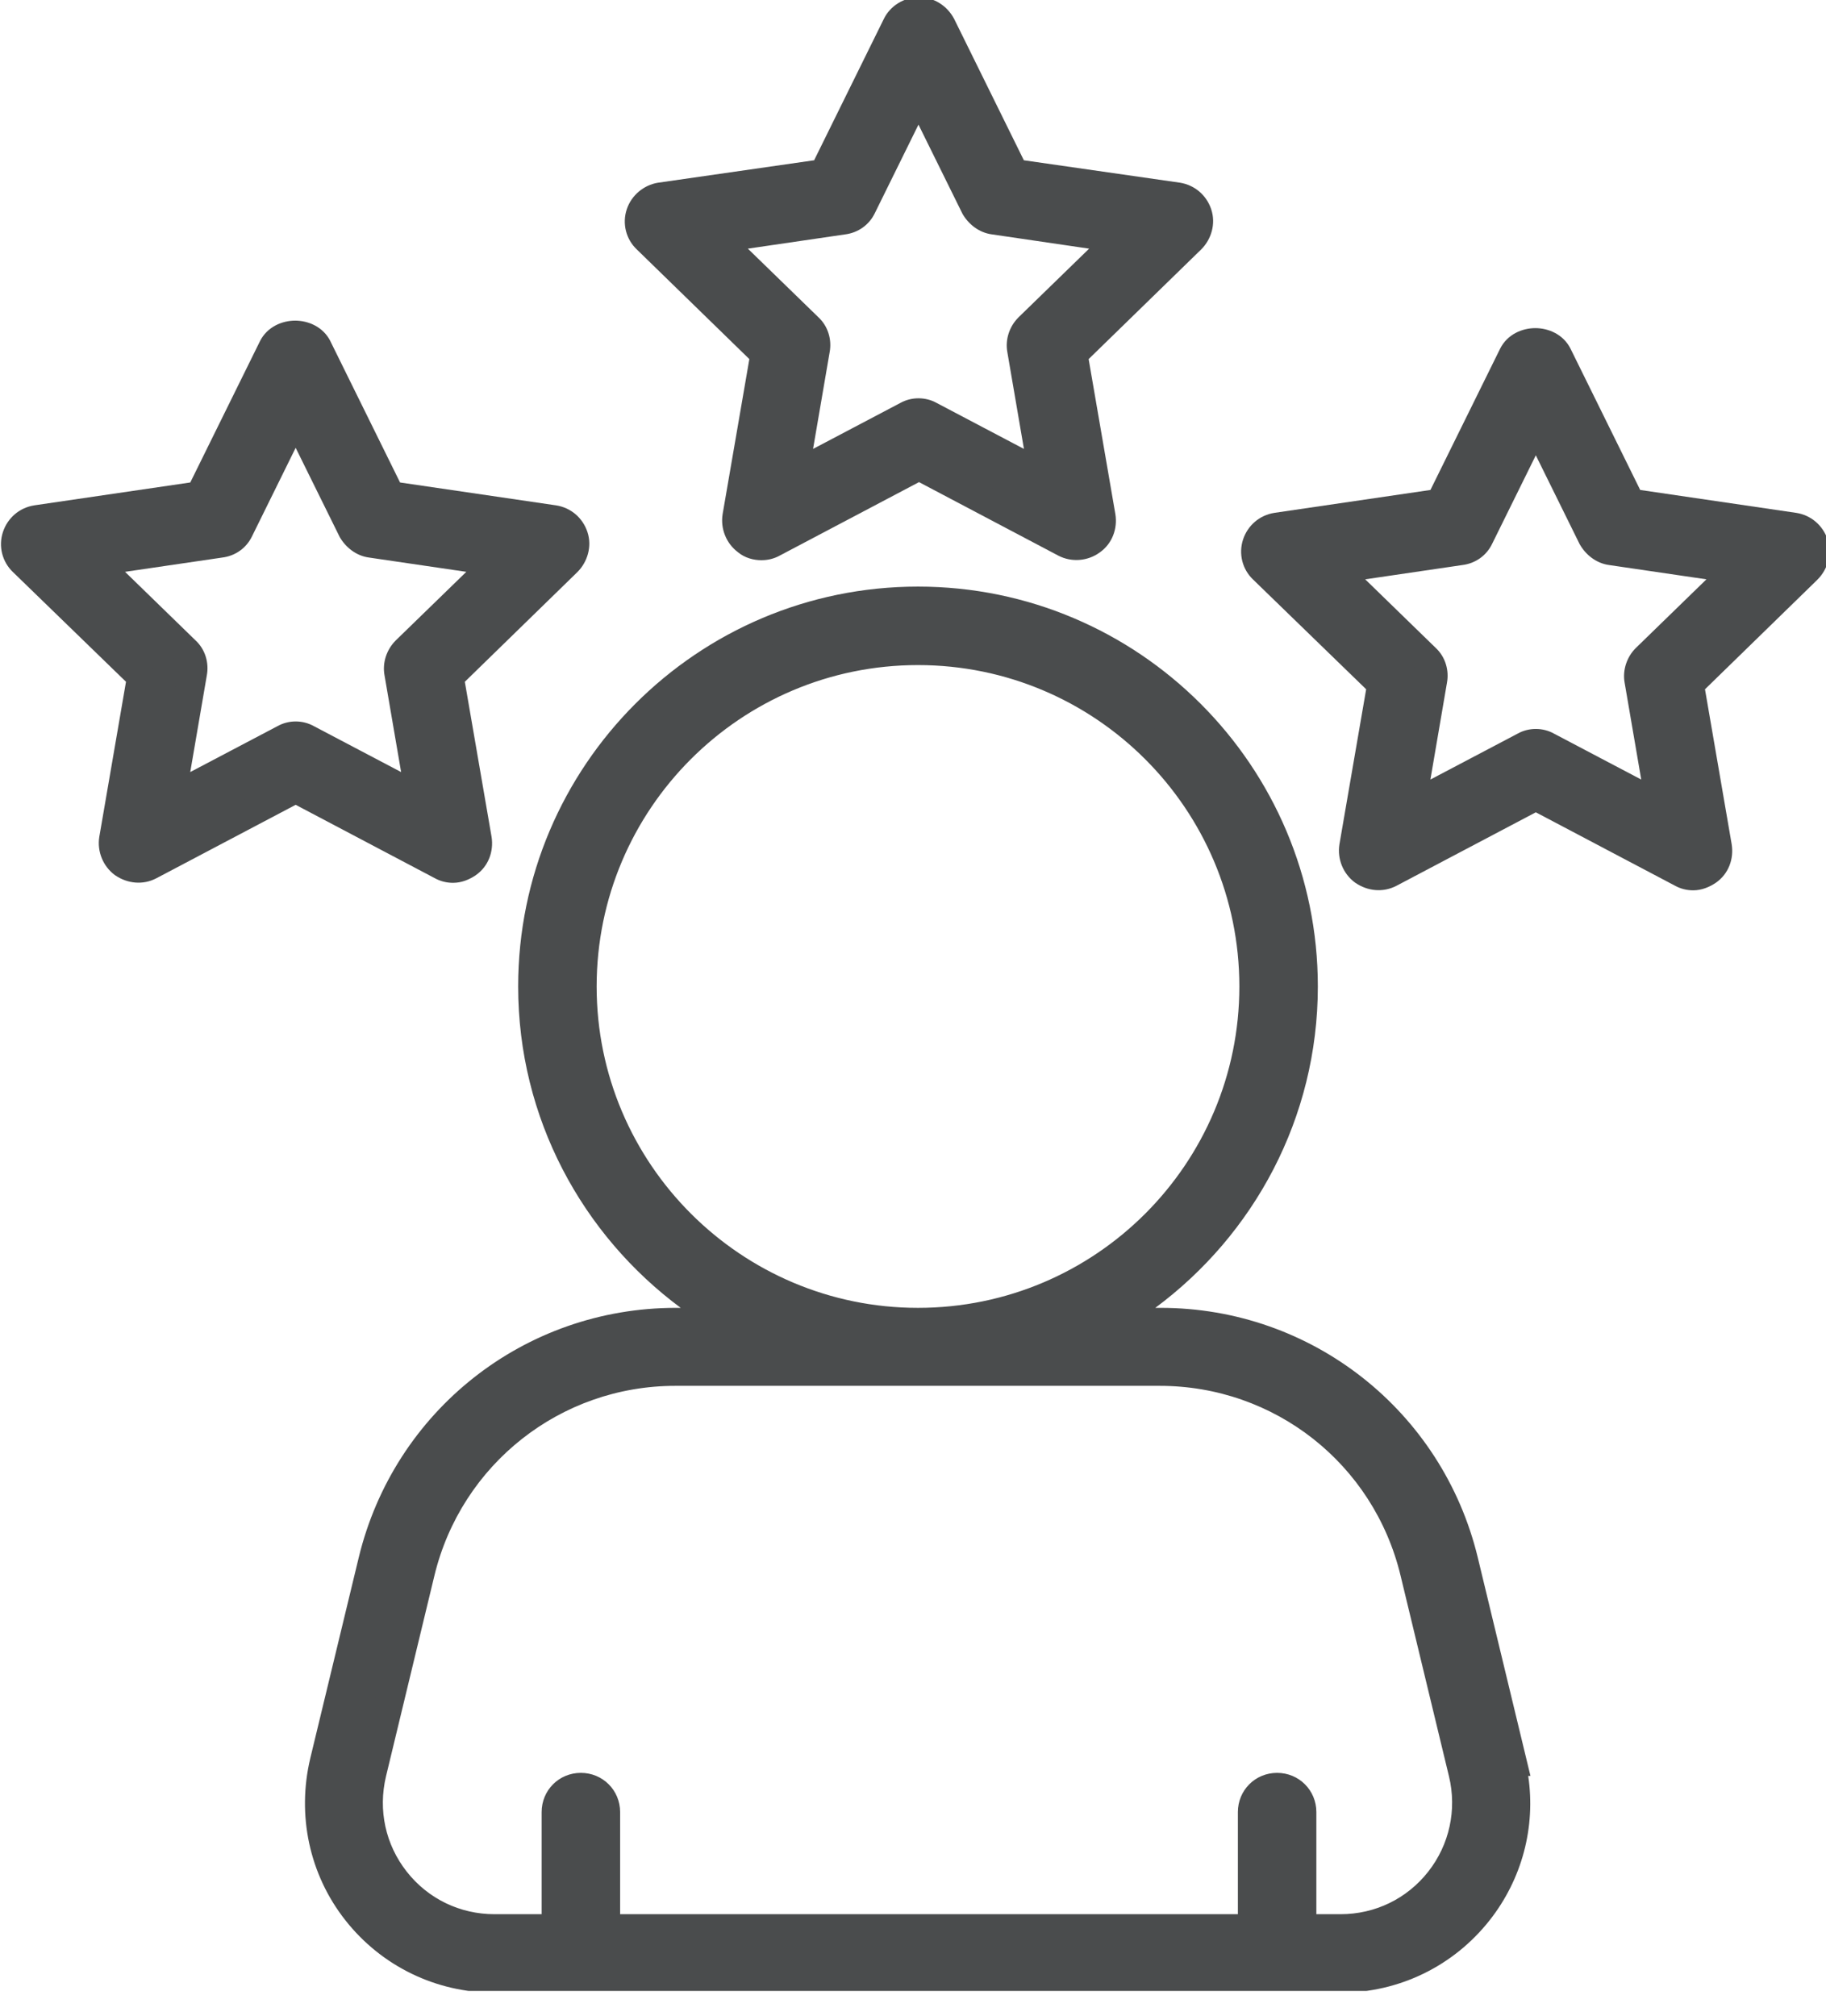 <svg width="48" height="53" viewBox="0 0 48 53" fill="none" xmlns="http://www.w3.org/2000/svg">
<g clip-path="url(#clip0_771_94)">
<path d="M39.755 46.306L38.481 41.029C37.589 37.339 34.306 34.753 30.512 34.753H29.107C32.179 33.007 34.267 29.711 34.267 25.93C34.267 20.337 29.724 15.794 24.131 15.794C18.538 15.794 13.996 20.337 13.996 25.93C13.996 29.711 16.083 33.007 19.155 34.753H17.764C13.956 34.753 10.687 37.339 9.794 41.029L8.521 46.306C8.193 47.685 8.495 49.129 9.374 50.245C10.254 51.361 11.58 52.004 12.998 52.004H24.131V50.691H15.926V47.632C15.926 47.265 15.637 46.976 15.269 46.976C14.902 46.976 14.613 47.265 14.613 47.632V50.691H12.998C11.974 50.691 11.028 50.232 10.398 49.431C9.768 48.63 9.545 47.606 9.781 46.608L11.055 41.33C11.803 38.232 14.56 36.053 17.75 36.053H24.118H30.486C33.676 36.053 36.433 38.219 37.182 41.33L38.455 46.608C38.691 47.593 38.468 48.63 37.838 49.431C37.208 50.232 36.263 50.691 35.239 50.691H34.228V47.632C34.228 47.265 33.939 46.976 33.571 46.976C33.203 46.976 32.915 47.265 32.915 47.632V50.691H24.105V52.004H35.239C36.657 52.004 37.983 51.361 38.862 50.245C39.742 49.129 40.057 47.685 39.715 46.306H39.755ZM24.131 34.753C19.273 34.753 15.309 30.801 15.309 25.93C15.309 21.059 19.26 17.107 24.131 17.107C29.002 17.107 32.954 21.059 32.954 25.93C32.954 30.801 29.002 34.753 24.131 34.753Z" fill="#4A4C4D"/>
<path fill-rule="evenodd" clip-rule="evenodd" d="M13.621 25.93C13.621 20.13 18.331 15.419 24.131 15.419C29.931 15.419 34.642 20.13 34.642 25.93C34.642 29.393 32.954 32.461 30.369 34.378H30.512C34.48 34.378 37.913 37.083 38.846 40.94L40.231 46.681H40.172C40.372 48.028 40.009 49.396 39.157 50.477C38.206 51.683 36.772 52.379 35.239 52.379H12.998C11.465 52.379 10.03 51.683 9.08 50.477C8.127 49.269 7.802 47.707 8.156 46.219L8.156 46.218L9.43 40.941C10.363 37.084 13.783 34.378 17.764 34.378H17.894C15.309 32.461 13.621 29.393 13.621 25.93ZM24.506 51.629H35.239C36.541 51.629 37.759 51.039 38.568 50.013C39.376 48.987 39.665 47.662 39.352 46.397L39.236 45.931H39.279L38.117 41.117C37.265 37.595 34.133 35.128 30.512 35.128H27.689L28.922 34.427C31.883 32.744 33.892 29.569 33.892 25.93C33.892 20.544 29.517 16.169 24.131 16.169C18.745 16.169 14.371 20.544 14.371 25.93C14.371 29.569 16.38 32.744 19.341 34.427L20.574 35.128H17.764C14.13 35.128 11.011 37.595 10.159 41.117L8.886 46.393C8.886 46.393 8.886 46.393 8.886 46.393C8.583 47.663 8.862 48.989 9.669 50.013C10.477 51.039 11.695 51.629 12.998 51.629H23.73V51.066H15.551V47.632C15.551 47.472 15.43 47.351 15.269 47.351C15.109 47.351 14.988 47.472 14.988 47.632V51.066H12.998C11.859 51.066 10.805 50.554 10.104 49.663C9.402 48.771 9.154 47.63 9.416 46.522L9.417 46.52L10.69 41.242C11.479 37.976 14.386 35.678 17.751 35.678H30.486C33.849 35.678 36.757 37.962 37.546 41.242M37.546 41.242L38.82 46.52C39.083 47.616 38.834 48.771 38.133 49.663C37.431 50.554 36.377 51.066 35.239 51.066H33.853V47.632C33.853 47.472 33.732 47.351 33.571 47.351C33.411 47.351 33.29 47.472 33.29 47.632V51.066H24.506V51.629M32.54 50.316V47.632C32.54 47.058 32.996 46.601 33.571 46.601C34.146 46.601 34.603 47.058 34.603 47.632V50.316H35.239C36.148 50.316 36.984 49.91 37.543 49.199C38.102 48.489 38.3 47.57 38.09 46.696L36.817 41.418C36.109 38.475 33.503 36.428 30.486 36.428H17.751C14.734 36.428 12.127 38.488 11.419 41.418C11.419 41.418 11.419 41.418 11.419 41.418L10.146 46.695C10.146 46.695 10.146 46.694 10.146 46.695C9.936 47.582 10.134 48.489 10.693 49.199C11.252 49.91 12.089 50.316 12.998 50.316H14.238V47.632C14.238 47.058 14.694 46.601 15.269 46.601C15.844 46.601 16.301 47.058 16.301 47.632V50.316H32.54ZM24.131 17.482C19.468 17.482 15.684 21.266 15.684 25.93C15.684 30.593 19.48 34.378 24.131 34.378C28.795 34.378 32.579 30.594 32.579 25.93C32.579 21.266 28.795 17.482 24.131 17.482ZM14.934 25.93C14.934 20.852 19.053 16.732 24.131 16.732C29.209 16.732 33.329 20.852 33.329 25.93C33.329 31.008 29.209 35.128 24.131 35.128C19.067 35.128 14.934 31.008 14.934 25.93Z" fill="#4A4C4D"/>
<path d="M20.009 14.35C19.878 14.35 19.733 14.311 19.628 14.219C19.431 14.074 19.326 13.825 19.365 13.575L20.101 9.309L17.002 6.289C16.818 6.118 16.753 5.856 16.831 5.619C16.91 5.383 17.12 5.212 17.357 5.173L21.65 4.556L23.567 0.67C23.672 0.446 23.908 0.302 24.158 0.302C24.407 0.302 24.63 0.446 24.748 0.67L26.665 4.556L30.958 5.173C31.208 5.212 31.405 5.383 31.484 5.619C31.562 5.856 31.484 6.118 31.313 6.289L28.214 9.309L28.95 13.575C28.989 13.825 28.897 14.074 28.687 14.219C28.49 14.363 28.214 14.389 27.991 14.271L24.158 12.249L20.324 14.271C20.232 14.324 20.127 14.35 20.022 14.35H20.009ZM18.853 6.276L21.256 8.613C21.414 8.757 21.479 8.98 21.44 9.19L20.875 12.486L23.843 10.923C24.026 10.818 24.263 10.818 24.446 10.923L27.414 12.486L26.849 9.19C26.81 8.98 26.888 8.757 27.033 8.613L29.436 6.276L26.127 5.79C25.917 5.764 25.733 5.619 25.628 5.435L24.144 2.429L22.661 5.435C22.569 5.632 22.385 5.764 22.162 5.79L18.853 6.276Z" fill="#4A4C4D"/>
<path fill-rule="evenodd" clip-rule="evenodd" d="M24.158 0.677C24.047 0.677 23.946 0.743 23.906 0.829L23.903 0.835L21.899 4.899L17.415 5.543C17.312 5.562 17.22 5.639 17.187 5.738C17.155 5.836 17.182 5.944 17.257 6.014L17.264 6.02L20.504 9.178L19.735 13.636C19.719 13.746 19.767 13.855 19.85 13.916L19.863 13.926L19.875 13.937C19.884 13.944 19.899 13.954 19.924 13.962C19.95 13.971 19.98 13.975 20.009 13.975H20.022C20.065 13.975 20.106 13.964 20.138 13.946L20.149 13.94L24.158 11.825L28.166 13.94C28.258 13.988 28.381 13.979 28.465 13.916L28.474 13.91C28.552 13.857 28.598 13.759 28.58 13.636L27.811 9.178L31.049 6.022C31.131 5.939 31.156 5.823 31.128 5.738C31.093 5.633 31.01 5.561 30.902 5.544L26.416 4.899L24.415 0.841C24.356 0.733 24.256 0.677 24.158 0.677ZM23.229 0.506C23.399 0.148 23.771 -0.073 24.158 -0.073C24.557 -0.073 24.902 0.158 25.08 0.494L25.085 0.504L26.914 4.213L31.017 4.802C31.407 4.864 31.717 5.134 31.839 5.501C31.968 5.888 31.837 6.296 31.578 6.554L31.575 6.557L28.617 9.439L29.32 13.517C29.379 13.891 29.243 14.289 28.904 14.525C28.596 14.748 28.169 14.789 27.816 14.603M27.816 14.603L24.158 12.673L20.504 14.6C20.354 14.685 20.186 14.725 20.022 14.725H20.009C19.817 14.725 19.582 14.67 19.394 14.512C19.092 14.283 18.935 13.9 18.995 13.517L18.996 13.512L19.698 9.439L16.743 6.56C16.454 6.289 16.351 5.874 16.476 5.501C16.6 5.128 16.927 4.864 17.295 4.803L17.303 4.802L21.401 4.213L23.229 0.506M24.144 1.581L25.959 5.258C26.017 5.356 26.105 5.409 26.173 5.418L26.181 5.419L30.241 6.015L27.297 8.879C27.234 8.943 27.203 9.043 27.218 9.121L27.219 9.127L27.912 13.172L24.26 11.249C24.192 11.21 24.097 11.21 24.029 11.249L24.017 11.255L20.377 13.172L21.071 9.121C21.089 9.027 21.056 8.938 21.003 8.889L20.994 8.882L18.047 6.015L22.118 5.417C22.216 5.406 22.286 5.352 22.321 5.277L22.325 5.269L24.144 1.581ZM24.144 3.276L25.297 5.612L25.302 5.622C25.453 5.885 25.728 6.116 26.076 6.161L28.63 6.536L26.771 8.344L26.768 8.348C26.543 8.572 26.417 8.916 26.48 9.256L26.916 11.8L24.626 10.594C24.33 10.428 23.959 10.428 23.663 10.594L21.373 11.8L21.809 9.256C21.869 8.933 21.771 8.579 21.514 8.34L19.659 6.536L22.212 6.162C22.556 6.119 22.85 5.912 22.999 5.598L24.144 3.276Z" fill="#4A4C4D"/>
<path d="M11.908 22.831C11.803 22.831 11.698 22.805 11.606 22.753L7.772 20.731L3.939 22.753C3.716 22.871 3.453 22.845 3.243 22.7C3.046 22.556 2.941 22.306 2.98 22.057L3.716 17.79L0.604 14.77C0.42 14.6 0.354 14.337 0.433 14.101C0.512 13.864 0.709 13.694 0.958 13.654L5.252 13.024L7.168 9.138C7.392 8.691 8.127 8.691 8.35 9.138L10.267 13.024L14.56 13.654C14.81 13.694 15.007 13.864 15.085 14.101C15.164 14.337 15.085 14.6 14.915 14.77L11.816 17.79L12.551 22.057C12.591 22.306 12.499 22.556 12.289 22.7C12.171 22.779 12.039 22.831 11.908 22.831ZM7.772 19.339C7.877 19.339 7.982 19.365 8.074 19.418L11.042 20.98L10.477 17.685C10.438 17.475 10.516 17.252 10.661 17.107L13.063 14.77L9.755 14.284C9.545 14.258 9.361 14.114 9.256 13.93L7.772 10.923L6.289 13.93C6.197 14.127 6.013 14.258 5.79 14.284L2.481 14.77L4.884 17.107C5.042 17.252 5.107 17.475 5.068 17.685L4.503 20.98L7.47 19.418C7.562 19.365 7.667 19.339 7.772 19.339Z" fill="#4A4C4D"/>
<path fill-rule="evenodd" clip-rule="evenodd" d="M7.504 9.306C7.504 9.306 7.504 9.305 7.504 9.306L5.501 13.367L1.015 14.025C0.907 14.043 0.824 14.114 0.789 14.219C0.756 14.317 0.784 14.426 0.859 14.495L0.865 14.501L4.119 17.659L3.35 22.117C3.334 22.226 3.38 22.333 3.46 22.395C3.566 22.465 3.677 22.467 3.763 22.421L7.772 20.307L11.792 22.427C11.824 22.445 11.865 22.456 11.908 22.456C11.941 22.456 11.999 22.442 12.078 22.39C12.154 22.337 12.2 22.239 12.181 22.117L11.413 17.659L14.651 14.504C14.733 14.421 14.758 14.304 14.73 14.219C14.694 14.114 14.611 14.043 14.503 14.025L10.018 13.367L8.015 9.306C8.015 9.305 8.015 9.306 8.015 9.306C7.981 9.24 7.894 9.178 7.759 9.178C7.625 9.178 7.537 9.24 7.504 9.306ZM7.759 8.428C8.104 8.428 8.495 8.59 8.686 8.97L8.686 8.972L10.516 12.682L14.619 13.284C15.009 13.345 15.319 13.615 15.441 13.982C15.57 14.369 15.438 14.777 15.18 15.035L15.176 15.039L12.219 17.921L12.922 21.998C12.981 22.374 12.844 22.774 12.501 23.009L12.497 23.012C12.341 23.116 12.138 23.206 11.908 23.206C11.744 23.206 11.576 23.166 11.426 23.082L7.772 21.155L4.114 23.084C4.114 23.084 4.114 23.084 4.114 23.084C3.755 23.274 3.344 23.224 3.03 23.009L3.021 23.003C2.711 22.775 2.549 22.386 2.61 21.998L2.611 21.993L3.312 17.921L0.345 15.042C0.056 14.77 -0.047 14.355 0.078 13.982C0.2 13.615 0.51 13.345 0.9 13.284L0.904 13.283L5.002 12.682L6.832 8.972L6.833 8.97C7.023 8.59 7.415 8.428 7.759 8.428ZM7.772 10.076L9.586 13.752C9.645 13.85 9.733 13.904 9.801 13.912L9.809 13.913L13.869 14.509L10.925 17.374C10.862 17.438 10.831 17.537 10.846 17.616L10.847 17.622L11.54 21.666L7.888 19.744C7.856 19.725 7.816 19.714 7.772 19.714C7.729 19.714 7.689 19.725 7.657 19.744L7.645 19.75L4.005 21.666L4.699 17.616C4.717 17.522 4.684 17.433 4.631 17.384L4.622 17.376L1.676 14.509L5.746 13.912C5.844 13.9 5.914 13.847 5.949 13.771L5.952 13.764L7.772 10.076ZM6.627 14.093C6.478 14.407 6.184 14.614 5.84 14.656L3.287 15.031L5.142 16.835C5.399 17.074 5.497 17.427 5.437 17.751L5.001 20.294L7.291 19.089C7.441 19.005 7.608 18.964 7.772 18.964C7.937 18.964 8.104 19.005 8.254 19.089L10.544 20.294L10.108 17.751C10.045 17.411 10.171 17.067 10.396 16.842L10.399 16.838L12.258 15.031L9.704 14.656C9.356 14.611 9.081 14.379 8.93 14.116L8.925 14.106L7.772 11.771L6.627 14.093Z" fill="#4A4C4D"/>
<path d="M44.508 23.028C44.403 23.028 44.297 23.002 44.206 22.95L40.372 20.928L36.538 22.95C36.315 23.068 36.053 23.042 35.842 22.897C35.645 22.753 35.54 22.503 35.58 22.254L36.315 17.987L33.203 14.967C33.02 14.796 32.954 14.534 33.033 14.298C33.112 14.061 33.309 13.891 33.558 13.851L37.851 13.221L39.768 9.335C39.991 8.888 40.726 8.888 40.95 9.335L42.867 13.221L47.16 13.851C47.409 13.891 47.606 14.061 47.685 14.298C47.764 14.534 47.685 14.796 47.514 14.967L44.416 17.987L45.151 22.254C45.19 22.503 45.098 22.753 44.888 22.897C44.77 22.976 44.639 23.028 44.508 23.028ZM40.372 19.536C40.477 19.536 40.582 19.562 40.674 19.615L43.641 21.177L43.077 17.882C43.037 17.672 43.116 17.449 43.26 17.304L45.663 14.967L42.354 14.481C42.144 14.455 41.961 14.311 41.855 14.127L40.372 11.12L38.888 14.127C38.797 14.324 38.613 14.455 38.389 14.481L35.081 14.967L37.483 17.304C37.641 17.449 37.707 17.672 37.667 17.882L37.103 21.177L40.07 19.615C40.162 19.562 40.267 19.536 40.372 19.536Z" fill="#4A4C4D"/>
<path fill-rule="evenodd" clip-rule="evenodd" d="M40.103 9.502C40.103 9.503 40.103 9.502 40.103 9.502L38.1 13.563L33.615 14.222C33.507 14.239 33.424 14.311 33.389 14.416C33.356 14.514 33.383 14.623 33.459 14.692L33.465 14.698L36.718 17.856L35.95 22.314C35.934 22.423 35.979 22.53 36.06 22.591C36.165 22.662 36.277 22.664 36.363 22.618L40.372 20.504L44.392 22.624C44.424 22.642 44.464 22.653 44.508 22.653C44.54 22.653 44.599 22.639 44.678 22.587C44.754 22.533 44.799 22.436 44.781 22.314L44.013 17.856L47.25 14.701C47.332 14.618 47.357 14.501 47.329 14.416C47.294 14.311 47.211 14.239 47.103 14.222L42.617 13.563L40.614 9.502C40.614 9.502 40.614 9.503 40.614 9.502C40.581 9.437 40.493 9.375 40.359 9.375C40.224 9.375 40.137 9.437 40.103 9.502ZM40.359 8.625C40.703 8.625 41.095 8.787 41.285 9.167L41.286 9.169L43.116 12.879L47.218 13.481C47.608 13.542 47.918 13.812 48.041 14.179C48.17 14.566 48.038 14.974 47.779 15.232L47.776 15.236L44.819 18.118L45.521 22.195C45.581 22.571 45.443 22.971 45.101 23.206L45.096 23.209C44.941 23.313 44.737 23.403 44.508 23.403C44.343 23.403 44.176 23.363 44.026 23.279L40.372 21.352L36.714 23.281C36.714 23.281 36.714 23.281 36.714 23.281C36.355 23.471 35.943 23.422 35.63 23.206L35.62 23.2C35.31 22.972 35.148 22.583 35.209 22.195L35.21 22.19L35.912 18.118L32.945 15.239C32.655 14.967 32.553 14.552 32.677 14.179C32.799 13.812 33.109 13.542 33.499 13.481L33.504 13.48L37.602 12.879L39.432 9.169L39.433 9.167C39.623 8.787 40.014 8.625 40.359 8.625ZM40.372 10.273L42.186 13.949C42.245 14.047 42.333 14.101 42.401 14.109L42.409 14.11L46.469 14.707L43.524 17.571C43.461 17.634 43.43 17.734 43.445 17.813L43.446 17.819L44.139 21.863L40.488 19.941C40.456 19.922 40.415 19.911 40.372 19.911C40.328 19.911 40.288 19.922 40.256 19.941L40.245 19.947L36.605 21.863L37.299 17.813C37.316 17.719 37.284 17.63 37.23 17.581L37.222 17.573L34.275 14.707L38.346 14.109C38.444 14.097 38.513 14.044 38.548 13.968L38.552 13.961L40.372 10.273ZM39.226 14.29C39.078 14.604 38.783 14.811 38.439 14.853L35.887 15.228L37.742 17.032C37.998 17.271 38.096 17.624 38.036 17.948L37.601 20.491L39.89 19.286C40.04 19.201 40.208 19.161 40.372 19.161C40.536 19.161 40.704 19.201 40.854 19.286L43.143 20.491L42.707 17.948C42.645 17.608 42.771 17.263 42.995 17.039L42.999 17.035L44.857 15.228L42.303 14.853C41.956 14.808 41.68 14.576 41.53 14.313L41.524 14.303L40.372 11.968L39.226 14.29Z" fill="#4A4C4D"/>
</g>
<defs>
<clipPath id="clip0_771_94">
<rect width="48" height="52.333" fill="white"/>
</clipPath>
</defs>
</svg>
